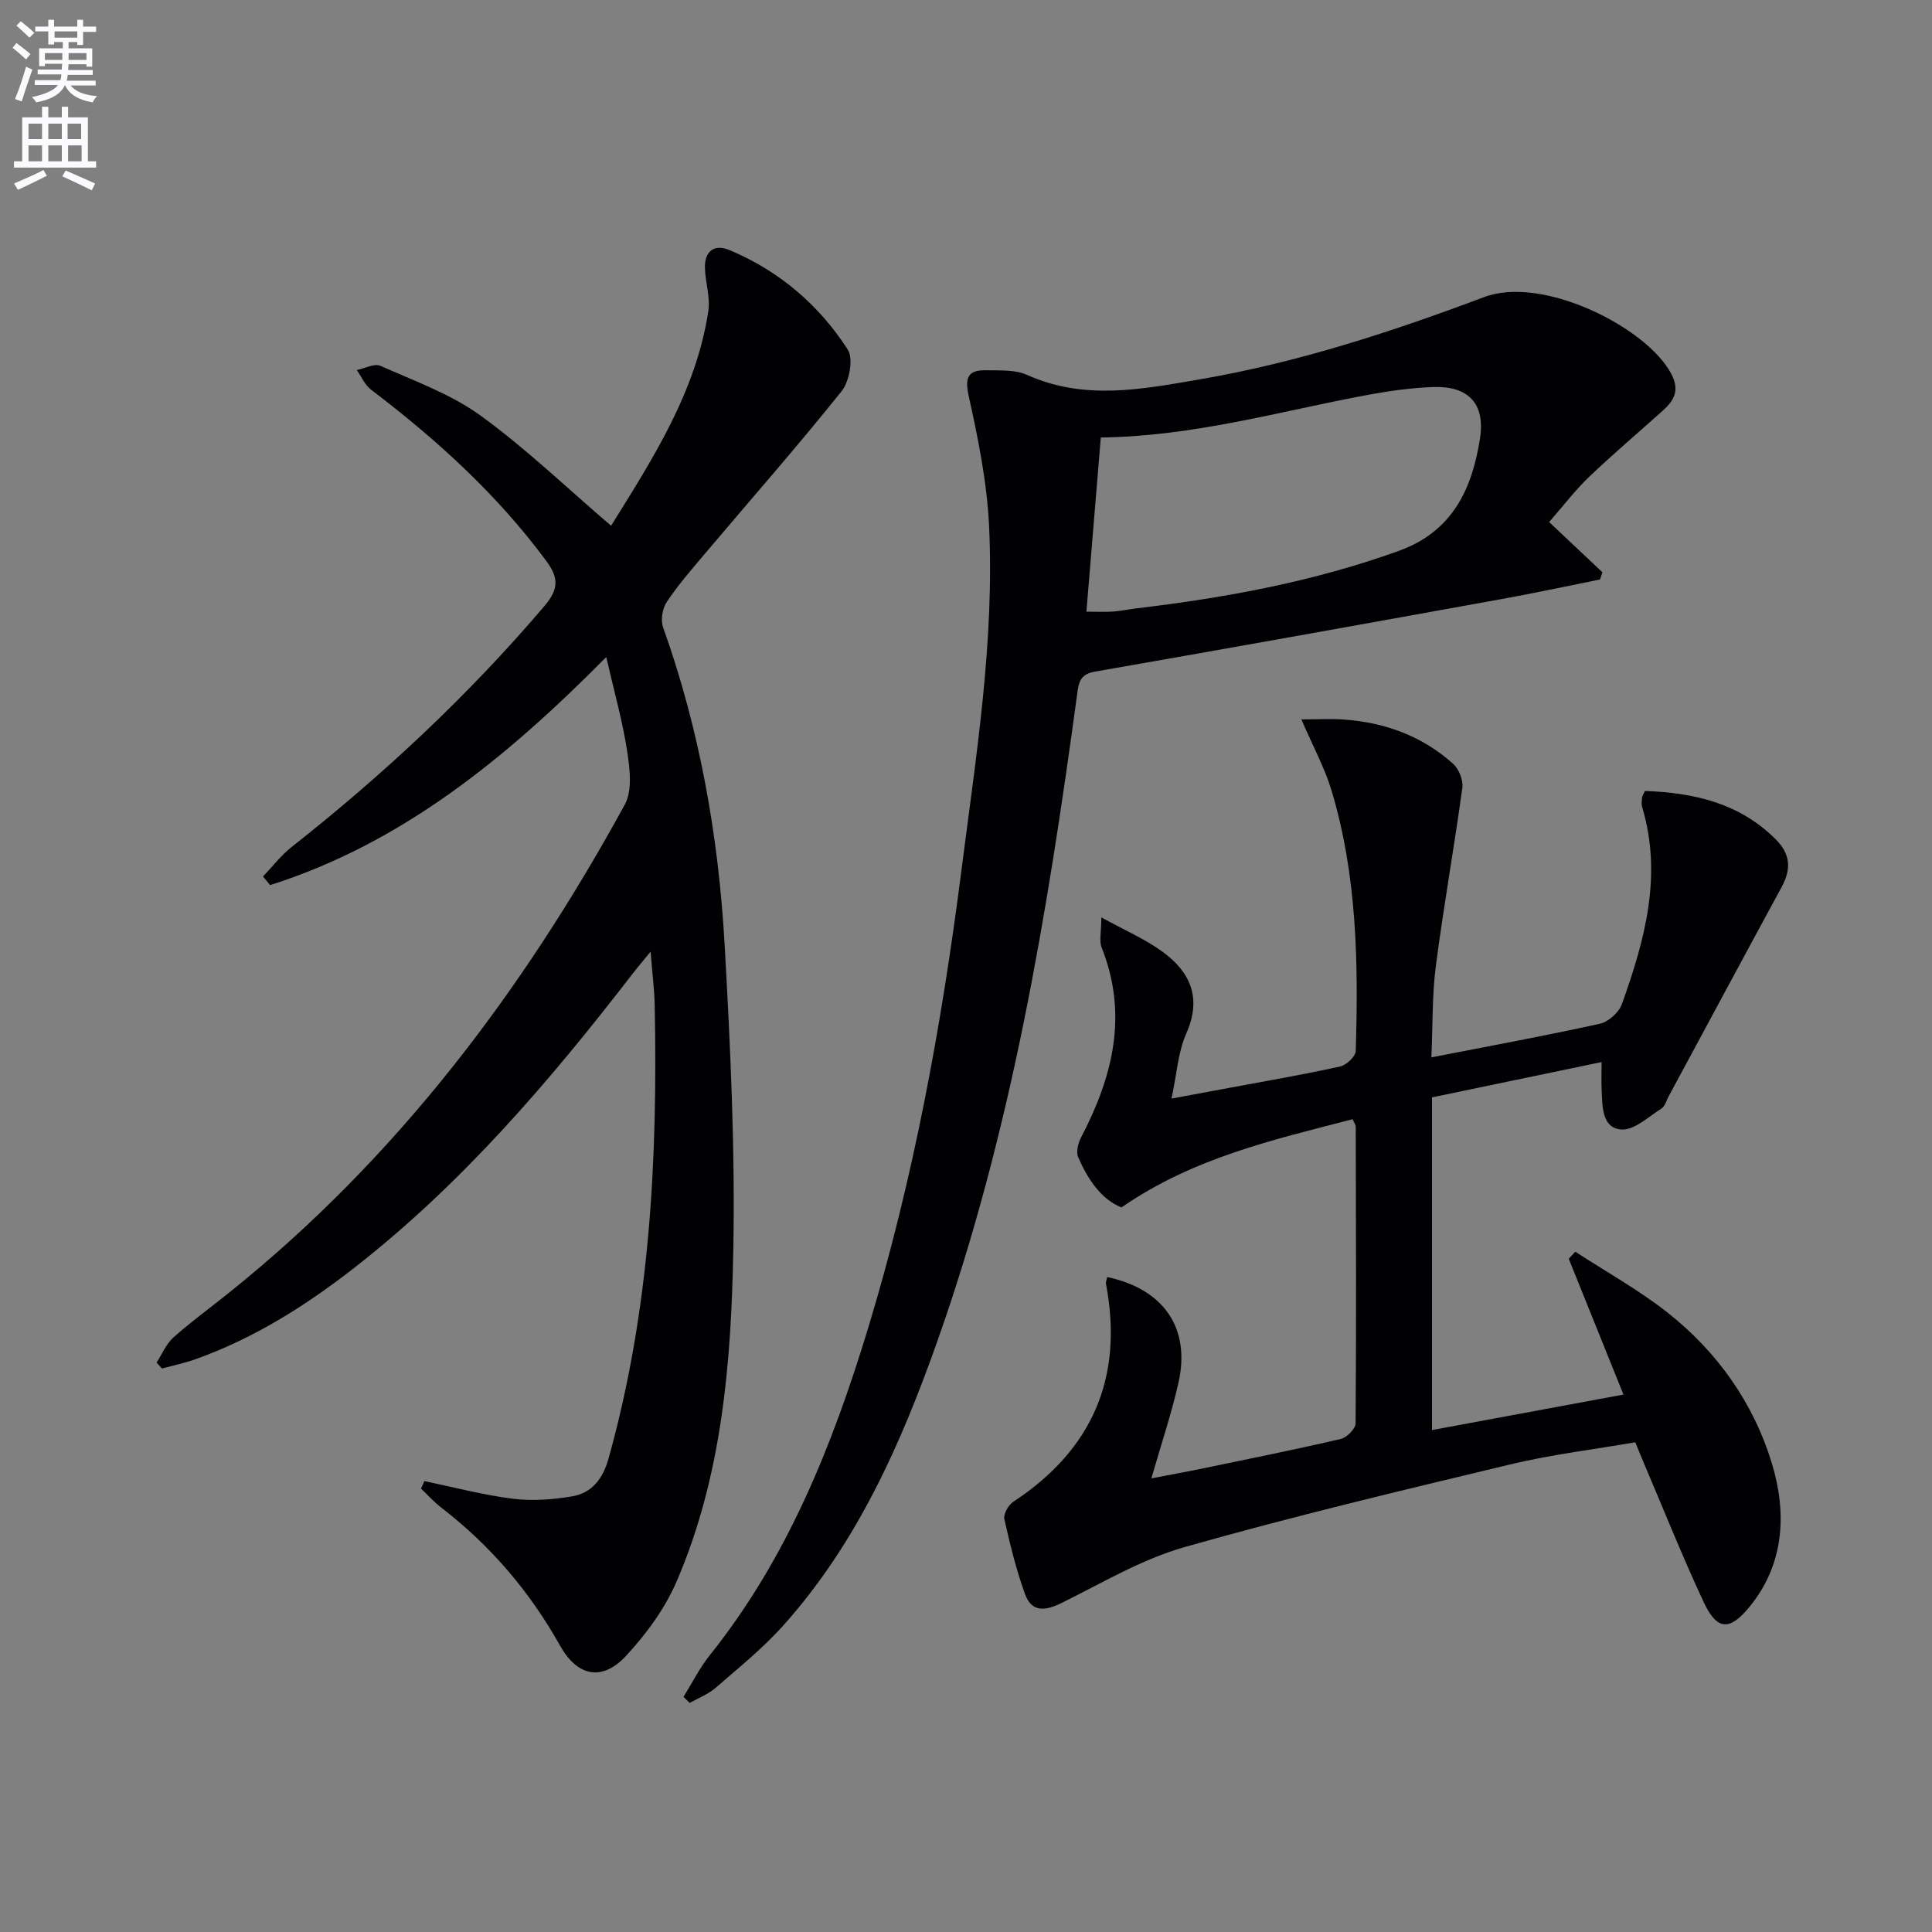 <svg enable-background="new 0 0 400 400" viewBox="0 0 400 400" xmlns="http://www.w3.org/2000/svg"><rect x="0" y="0" width="400" height="400" fill="#808080" stroke="none"/><path d="m2.6 9.9.8-1c.9.7 1.9 1.4 2.9 2.3l-.9 1.1c-1.1-1-2-1.8-2.8-2.4zm.5 10.6c.9-2.1 1.6-4.3 2.3-6.7.4.2.8.4 1.3.6-.7 2.1-1.5 4.3-2.2 6.6zm.3-15.2.9-.9c1 .8 2 1.6 2.8 2.4l-1 1c-.9-.9-1.8-1.7-2.7-2.5zm12.6-1.2h1.2v1.4h2.7v1.1h-2.7v2.7h-1.2v-.6h-1.8v1.3h4.9v3.8h-1.2v-.5h-3.7c0 .4-.1.9-.1 1.2h5.1v1h-5.2c0 .5-.1.9-.2 1.2h6v1h-5.2c1.1 1.3 2.9 2 5.5 2.2-.4.4-.7.8-.9 1.3-2.9-.5-4.8-1.6-5.7-3.5h-.1c-.8 1.7-2.7 2.9-5.9 3.5-.2-.4-.6-.8-.9-1.1 2.8-.6 4.6-1.4 5.4-2.5h-4.8v-1h5.3c.1-.3.2-.7.2-1.2h-4.9v-1h5c0-.4 0-.8.1-1.2h-3.6v.5h-1.2v-3.7h4.9v-1.3h-1.8v.5h-1.2v-2.7h-2.7v-1h2.7v-1.4h1.2v1.4h4.8zm-6.7 8.3h3.6c0-.4 0-.9 0-1.4h-3.6zm1.9-4.6h4.8v-1.3h-4.7v1.3zm6.7 3.2h-3.7v1.4h3.7z" fill="#fbfafc"/><path d="m8.7 22.1h1.3v2.2h2.8v-2.2h1.3v2.2h4.1v9.1h1.7v1.3h-17v-1.3h1.7v-9.1h4.1zm.3 13.1.7 1.2c-1.8.9-3.8 1.9-6 2.9-.2-.4-.5-.8-.8-1.3 2.3-1 4.4-1.9 6.1-2.8zm-3.1-6.4h2.8v-3.2h-2.8zm0 4.6h2.8v-3.3h-2.8zm4.1-4.6h2.8v-3.2h-2.8zm0 4.6h2.8v-3.3h-2.8zm3.6 1.9c2.1.9 4.1 1.8 6.1 2.7l-.7 1.4c-2.2-1.1-4.2-2-6.1-2.9zm3.2-9.7h-2.8v3.2h2.8zm-2.7 7.8h2.8v-3.3h-2.8z" fill="#fbfafc"/><g fill="#010104"><path d="m87.85 306.65c6.12 1.26 12.19 2.88 18.36 3.65 4.03.5 8.28.18 12.3-.51 4.07-.7 6.32-3.68 7.47-7.78 8.62-30.75 10.2-62.19 9.57-93.87-.07-3.31-.5-6.61-.85-11.11-1.54 1.89-2.61 3.13-3.61 4.42-17.22 22.34-35.48 43.7-57.86 61.13-10.01 7.8-20.69 14.52-32.72 18.82-2.26.81-4.64 1.3-6.97 1.94-.37-.41-.74-.82-1.12-1.23 1.14-1.76 1.98-3.86 3.49-5.21 3.72-3.31 7.77-6.25 11.66-9.38 34.56-27.73 60.68-62.35 81.79-100.94 1.6-2.92 1.04-7.42.49-11.03-.93-6.15-2.65-12.17-4.33-19.51-20.9 21.11-42.42 38.57-69.59 47.21-.49-.59-.98-1.19-1.48-1.78 1.97-2.05 3.72-4.37 5.93-6.11 19.01-14.99 36.62-31.41 52.33-49.88 2.92-3.43 3.05-5.75.4-9.33-10.2-13.8-22.71-25.16-36.29-35.47-1.28-.97-1.98-2.69-2.95-4.06 1.65-.33 3.64-1.44 4.89-.88 7.05 3.14 14.54 5.82 20.7 10.28 9.38 6.79 17.81 14.92 27.06 22.83 8.51-13.71 17.56-27.6 20.13-44.44.44-2.86-.62-5.92-.7-8.89-.1-3.54 1.92-5.08 5.14-3.72 10.24 4.3 18.46 11.32 24.42 20.56 1.22 1.9.36 6.61-1.27 8.64-9.22 11.52-18.98 22.61-28.51 33.89-2.68 3.17-5.42 6.33-7.71 9.78-.89 1.35-1.27 3.72-.73 5.22 7.59 21.28 11.48 43.32 12.74 65.75 1.19 21.08 2.19 42.24 1.79 63.33-.44 23.26-2.34 46.58-11.69 68.36-2.42 5.65-6.3 10.96-10.51 15.49-4.98 5.37-10.09 4.27-13.67-2.11-6.27-11.2-14.41-20.73-24.58-28.57-1.52-1.17-2.81-2.62-4.21-3.94.26-.5.47-1.03.69-1.55z"/><path d="m296.35 218.92c12.12-2.37 23.54-4.46 34.86-6.96 1.78-.39 3.97-2.33 4.58-4.05 4.74-13.24 8.46-26.66 4.19-40.86-.18-.61-.06-1.32 0-1.98.03-.3.25-.58.6-1.31 10.03.37 19.46 2.43 27.05 10 3.12 3.11 3.24 6.21 1.24 9.89-7.84 14.43-15.6 28.9-23.4 43.35-.47.88-.77 2.08-1.52 2.54-2.67 1.68-5.6 4.49-8.25 4.31-4.01-.27-3.93-4.65-4.09-7.99-.09-1.81-.02-3.62-.02-5.97-11.92 2.48-23.41 4.88-35.11 7.31v68.88c13.24-2.46 26.09-4.84 39.64-7.35-3.88-9.62-7.6-18.87-11.33-28.12.45-.49.91-.98 1.36-1.46 6.39 4.17 13.12 7.9 19.09 12.6 10.3 8.11 17.8 18.73 21.59 31.16 3.11 10.21 2.7 20.87-4.64 29.8-4.15 5.05-6.73 4.83-9.49-1.07-4.55-9.76-8.54-19.79-12.77-29.71-.38-.9-.74-1.82-1.36-3.32-8.61 1.49-17.35 2.53-25.84 4.57-22.58 5.41-45.19 10.79-67.52 17.14-8.82 2.51-17 7.4-25.32 11.51-3.4 1.68-6.26 2.12-7.68-1.81-1.81-5.04-3.11-10.28-4.27-15.51-.23-1.04.84-2.92 1.86-3.59 16.41-10.8 22.84-25.76 19.19-45.07-.09-.45.15-.96.24-1.45 11.68 2.47 17.3 10.55 14.77 21.82-1.45 6.46-3.59 12.76-5.62 19.86 3.79-.73 7.4-1.38 11-2.13 9.42-1.95 18.85-3.85 28.21-6.03 1.25-.29 3.06-2.11 3.07-3.23.16-20.49.08-40.99.03-61.48 0-.3-.25-.6-.64-1.49-16.34 4.25-32.93 7.94-47.87 18.27-4.2-1.71-6.95-5.79-8.95-10.39-.48-1.1-.02-2.93.6-4.12 6.56-12.55 9.79-25.39 4.26-39.28-.56-1.4-.07-3.21-.07-6.27 4.79 2.65 9.04 4.47 12.69 7.13 5.79 4.23 8.14 9.6 4.89 16.93-1.71 3.85-1.95 8.35-3.05 13.46 4.53-.84 8.49-1.57 12.45-2.31 7.5-1.4 15.03-2.69 22.48-4.34 1.29-.29 3.18-2.07 3.21-3.21.56-18.16.28-36.3-5-53.89-1.4-4.68-3.8-9.06-6.26-14.76 3.39 0 6.09-.16 8.76.03 8.53.59 16.26 3.42 22.66 9.16 1.2 1.08 2.13 3.4 1.91 4.98-1.68 12.31-3.88 24.54-5.48 36.86-.79 6.03-.63 12.2-.93 18.95z"/><path d="m141.51 351.31c1.8-2.88 3.33-5.98 5.44-8.61 16.1-20.12 25.43-43.53 32.81-67.81 9.38-30.88 15.18-62.52 19.27-94.5 3.03-23.74 6.88-47.45 5.75-71.48-.43-9.03-2.26-18.06-4.22-26.93-.89-4.03-.02-5.4 3.68-5.32 2.8.06 5.91-.15 8.35.94 11.96 5.37 23.75 3.01 35.99.91 20.27-3.49 39.63-9.84 58.72-17.01 12.1-4.54 33.5 6.23 38.65 15.77 1.9 3.52.69 5.61-1.71 7.77-5.07 4.56-10.29 8.97-15.22 13.68-2.86 2.73-5.27 5.92-8.29 9.36 3.86 3.64 7.45 7.02 11.03 10.4-.17.5-.33 1-.5 1.5-6.75 1.35-13.49 2.81-20.26 4.03-28.09 5.08-56.18 10.14-84.29 15.04-3.14.55-3.37 2.23-3.71 4.77-6.14 45.27-13.55 90.28-28.83 133.57-7.56 21.42-16.69 42.09-32.08 59.24-4.2 4.68-9.18 8.69-13.95 12.83-1.53 1.33-3.55 2.09-5.34 3.12-.43-.42-.86-.84-1.29-1.27zm83.42-224.67c2.31 0 3.94.09 5.55-.03 1.65-.12 3.28-.48 4.93-.67 18.46-2.2 36.64-5.54 54.23-11.9 11.14-4.03 15.15-12.87 16.77-23.21 1.15-7.37-2.49-10.98-9.79-10.7-4.45.18-8.92.79-13.31 1.6-18.19 3.38-36.07 8.61-55.4 8.85-.98 11.82-1.95 23.66-2.98 36.06z"/></g></svg>